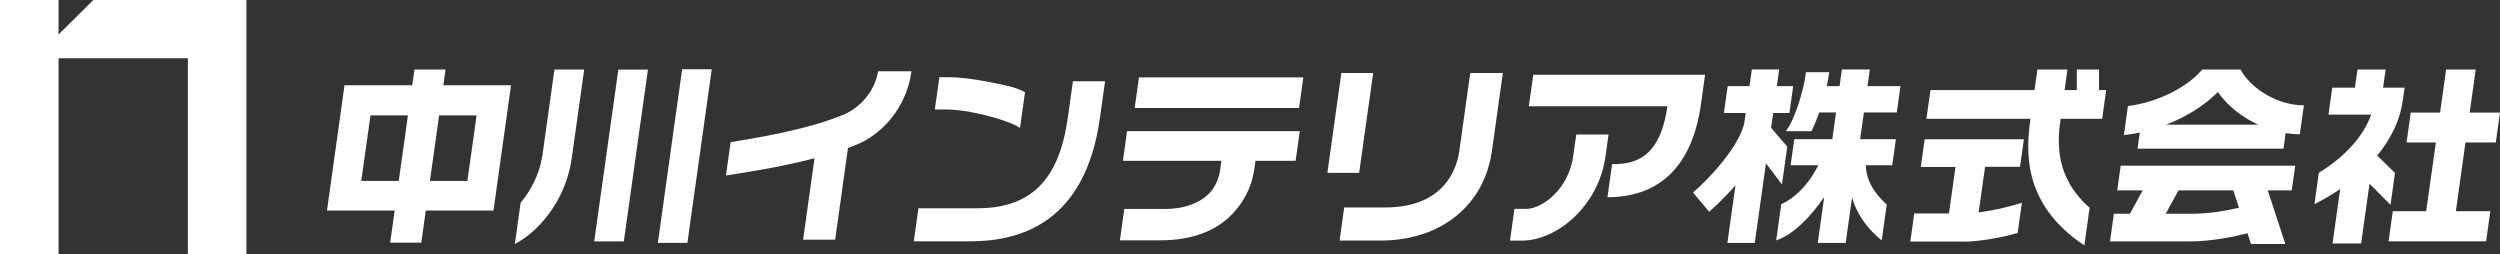 <?xml version="1.0" encoding="UTF-8"?>
<svg id="_レイヤー_1" data-name="レイヤー 1" xmlns="http://www.w3.org/2000/svg" viewBox="0 0 315 32">
  <rect x="0" y="0" width="315" height="32" fill="#333333" stroke="none"/>
  <defs>
    <style>
      .cls-1 {
        fill: #fff;
        stroke-width: 0px;
      }
    </style>
  </defs>
  <polygon class="cls-1" points="164.22 9.75 143.51 9.75 142.97 13.61 163.68 13.61 164.22 9.75"/>
  <path class="cls-1" d="M141.49,20.26h12.41c-.05.37-.1.72-.14,1.01-.19,1.42-.77,2.56-1.7,3.38-1.18,1.03-3,1.68-5.26,1.68h-5.14l-.55,3.95h5.14c4.28,0,6.9-1.41,8.36-2.69,1.84-1.61,3.1-3.8,3.44-6.34.04-.28.09-.63.14-.99h5.06l.52-3.74h-21.76l-.52,3.74Z"/>
  <path class="cls-1" d="M185.25,9.2l-1.38,9.83c-.3,2.14-1.81,7.11-9.36,7.11h-5.14l-.58,4.17h5.14c7.62,0,13.09-4.43,14.05-11.28l1.38-9.83h-4.11Z"/>
  <polygon class="cls-1" points="173.02 9.2 169.01 9.2 167.25 21.78 171.25 21.78 173.02 9.2"/>
  <path class="cls-1" d="M193.19,9.42l-.56,3.97h17.46c-.96,6.87-4.45,7.29-6.97,7.29l-.58,4.17c5.95,0,10.59-3.25,11.78-11.72l.52-3.71h-21.64Z"/>
  <path class="cls-1" d="M198.61,16.95l-.39,2.75c-.58,4.15-3.93,6.62-5.92,6.62h-1.48l-.56,4h1.48c4.37,0,9.66-4.27,10.55-10.62l.39-2.75h-4.07Z"/>
  <path class="cls-1" d="M64.39,10.74h-8.53l.28-1.98h-3.92l-.28,1.98h-8.53l-2.21,15.79h8.53l-.57,4.05h3.92l.57-4.05h8.53l2.21-15.79ZM45.52,22.8l1.16-8.26h4.72l-1.16,8.26h-4.72ZM58.89,22.8h-4.72l1.16-8.26h4.72l-1.16,8.26Z"/>
  <path class="cls-1" d="M110.65,8.97c-.63,3.45-3.27,5.01-4.27,5.44-4.87,2.04-11.71,3.06-14.32,3.5l-.59,4.2c1.56-.26,6.39-.92,11.16-2.17l-1.44,10.26h4.04l1.62-11.56c.44-.16.87-.33,1.28-.5,2.51-1.05,6.01-4.08,6.72-9.16h-4.21Z"/>
  <path class="cls-1" d="M135.19,10.23l-.65,4.63c-1.1,7.87-4.71,11.38-11.39,11.38h-7.43l-.58,4.17h7.07c6.31,0,14.52-2.29,16.38-15.54l.65-4.63h-4.04Z"/>
  <path class="cls-1" d="M125.66,14.94c1.03.31,2.22.72,2.86,1.19l.63-4.52c-.55-.3-1.26-.56-1.99-.74-1.46-.34-5.12-1.14-7.48-1.14h-1.32l-.57,4.06h1.32c2.06,0,4.49.53,6.55,1.14Z"/>
  <polygon class="cls-1" points="74.87 30.42 78.6 30.42 81.64 8.77 77.91 8.77 74.87 30.42"/>
  <polygon class="cls-1" points="85.95 8.73 82.89 30.6 86.61 30.6 89.68 8.73 85.95 8.73"/>
  <path class="cls-1" d="M68.3,19.76c-.29,2.06-1.42,4.29-2.7,5.78l-.73,5.21c3.68-1.98,6.52-6.21,7.16-10.75l1.58-11.24h-3.75l-1.54,10.99Z"/>
  <path class="cls-1" d="M238.99,14.18l.47-3.33h-4.15l.29-2.1h-3.52l-.29,2.1h-1.62c.13-.59.23-1.17.31-1.75h-2.93c-.27,2.38-1.52,6.23-2.55,7.43h3.26c.38-.82.7-1.6.97-2.36h2.11l-.47,3.37h-4.79l-.46,3.28h3.48c-1.88,3.84-4.66,4.91-4.66,4.91l-.64,4.56c2.25-.75,4.45-3.13,6.05-5.46l-.81,5.78h3.52l.8-5.73c.96,3.42,3.74,5.4,3.74,5.4l.63-4.51c-1.24-1.12-2.56-2.72-2.64-4.95h3.33l.46-3.28h-4.5l.47-3.37h4.15Z"/>
  <path class="cls-1" d="M224.53,23.22l.67-4.74c-.88-1.02-1.57-1.83-2.04-2.38l.26-1.86h2.05l.47-3.39h-2.05l.29-2.1h-3.45l-.29,2.1h-2.75l-.48,3.39h2.75l-.2,1.39c-.89,3.31-4.88,7.3-6.44,8.63,0,0,0,0,0,0l2.03,2.42c.13-.11,1.65-1.42,3.32-3.33l-1.02,7.26h3.45l1.41-10.03,2,2.64Z"/>
  <polygon class="cls-1" points="314.47 17.95 315 14.19 311.18 14.19 311.94 8.76 308.21 8.76 307.45 14.19 303.75 14.19 303.23 17.95 306.92 17.95 305.7 26.61 301.49 26.61 300.96 30.41 313.25 30.41 313.78 26.61 309.44 26.61 310.65 17.95 314.47 17.95"/>
  <path class="cls-1" d="M301.2,25.83l.57-4.04-2.24-2.19c1.75-2.13,2.87-4.46,3.21-6.86l.24-1.69h-2.71l.32-2.29h-3.55l-.32,2.29h-2.86l-.47,3.39h5.38c-.97,2.72-3.29,5.31-6.6,7.33l-.55,3.95c1.15-.58,2.23-1.22,3.24-1.9l-.96,6.86h3.6l1.06-7.53,2.66,2.68Z"/>
  <path class="cls-1" d="M266.76,23.99h3.22l-1.61,2.94h-2.02l-.49,3.49h9.96c2.86,0,5.72-.61,7.36-1.03l.44,1.35h4.33l-2.21-6.75h3.02l.44-3.12h-21.99l-.44,3.12ZM282.12,26.17c-1.47.35-3.67.76-5.82.76h-3.42l1.61-2.94h6.91l.71,2.18Z"/>
  <path class="cls-1" d="M282.3,8.76h-4.83c-1.78,2.19-5.65,4.16-9.35,4.6l-.51,3.66c.66-.07,1.33-.17,2-.31l-.28,2.02h18.39l.27-1.96c.6.1,1.2.15,1.79.15l.51-3.65c-3.46,0-6.79-2.25-7.99-4.52ZM272.93,15.71c2.5-.97,4.83-2.4,6.53-4.12,1.17,1.72,3.01,3.17,5.08,4.12h-11.61Z"/>
  <path class="cls-1" d="M254.52,21.03l.49-3.48h-12.5l-.49,3.48h4.37l-.82,5.87h-4.37l-.5,3.53h6.57c.13.05,2.97.04,6.95-1.07l.54-3.82c-2.26.72-4.2,1.06-5.45,1.22l.81-5.74h4.42Z"/>
  <path class="cls-1" d="M264.87,14.97l.51-3.62h-.9v-2.59s-2.8,0-2.8,0v2.59h-1.54l.36-2.59h-3.79l-.36,2.59h-13.11l-.51,3.62h13.11c-.51,3.7-1.23,10.64,6.79,15.95l.66-4.74c-4.41-3.89-4.06-8.28-3.66-11.21h5.23Z"/>
  <polygon class="cls-1" points="11.76 0 7.38 4.34 7.38 0 0 0 0 32 7.38 32 7.38 7.34 23.67 7.34 23.67 32 31.05 32 31.05 0 31.05 0 11.76 0"/>
</svg>